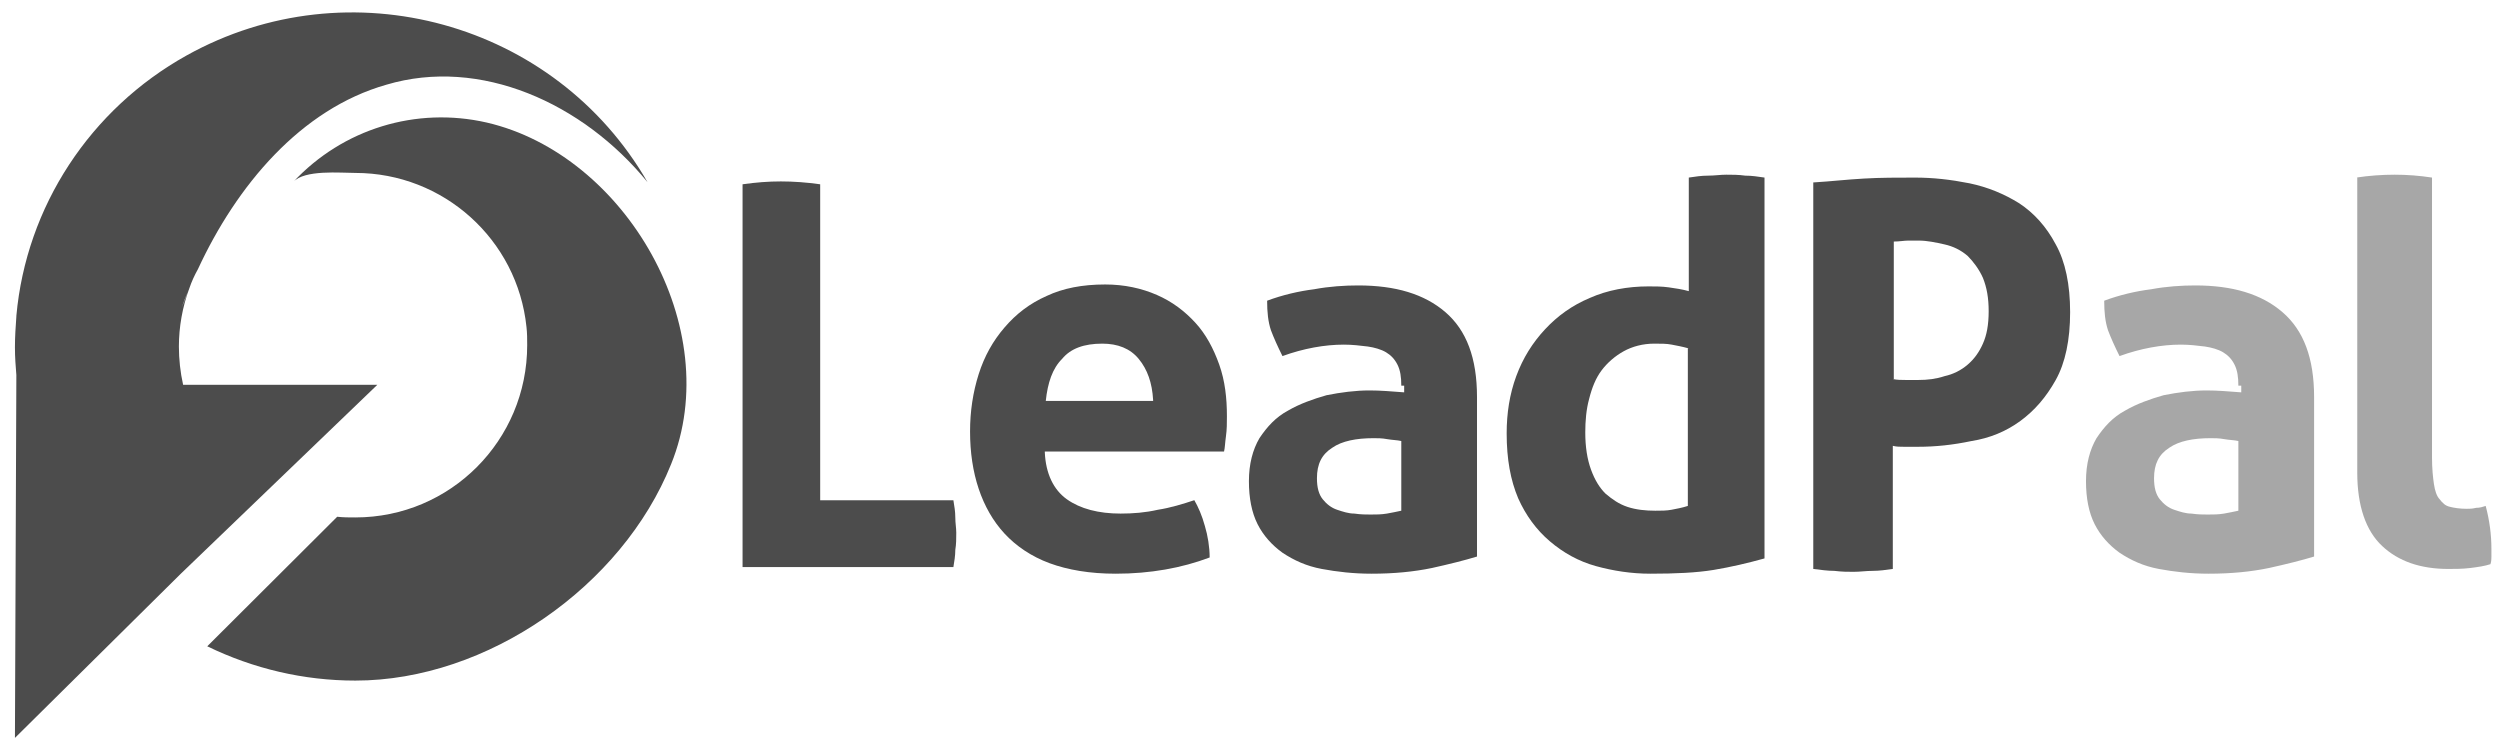 <svg width="81" height="24" viewBox="0 0 81 24" fill="none" xmlns="http://www.w3.org/2000/svg">
<path d="M24.059 5.971C24.493 5.909 24.897 5.878 25.301 5.878C25.704 5.878 26.139 5.909 26.574 5.971V16.208H30.89C30.921 16.393 30.952 16.579 30.952 16.765C30.952 16.95 30.983 17.105 30.983 17.26C30.983 17.445 30.983 17.631 30.952 17.816C30.952 18.002 30.921 18.188 30.89 18.373H24.059V5.971Z" fill="black" fill-opacity="0.7"/>
<path d="M33.852 14.66C33.883 15.341 34.131 15.866 34.566 16.176C35.001 16.485 35.591 16.64 36.305 16.64C36.709 16.64 37.112 16.609 37.516 16.516C37.92 16.454 38.324 16.33 38.696 16.206C38.821 16.423 38.945 16.701 39.038 17.042C39.131 17.351 39.193 17.722 39.193 18.062C38.293 18.403 37.268 18.588 36.15 18.588C35.311 18.588 34.597 18.465 34.007 18.248C33.417 18.031 32.92 17.691 32.548 17.289C32.175 16.887 31.895 16.392 31.709 15.836C31.523 15.279 31.43 14.66 31.43 13.98C31.43 13.33 31.523 12.712 31.709 12.124C31.895 11.537 32.175 11.041 32.548 10.609C32.92 10.175 33.355 9.835 33.914 9.588C34.442 9.34 35.063 9.217 35.808 9.217C36.429 9.217 36.988 9.34 37.485 9.557C37.982 9.774 38.386 10.083 38.727 10.454C39.069 10.825 39.317 11.289 39.504 11.815C39.69 12.341 39.752 12.897 39.752 13.485C39.752 13.701 39.752 13.918 39.721 14.134C39.69 14.351 39.69 14.505 39.659 14.629H33.852V14.66ZM37.361 12.959C37.33 12.402 37.175 11.969 36.895 11.629C36.616 11.289 36.212 11.134 35.715 11.134C35.125 11.134 34.69 11.289 34.411 11.629C34.1 11.938 33.945 12.402 33.883 12.99H37.361V12.959Z" fill="black" fill-opacity="0.7"/>
<path d="M45.402 12.496C45.402 12.217 45.371 12.001 45.278 11.815C45.185 11.63 45.061 11.506 44.906 11.413C44.75 11.32 44.533 11.258 44.316 11.227C44.067 11.197 43.819 11.166 43.539 11.166C42.918 11.166 42.235 11.289 41.552 11.537C41.397 11.227 41.272 10.949 41.179 10.702C41.086 10.423 41.055 10.114 41.055 9.743C41.552 9.557 42.08 9.434 42.576 9.372C43.073 9.279 43.57 9.248 44.005 9.248C45.216 9.248 46.148 9.526 46.831 10.114C47.514 10.702 47.855 11.599 47.855 12.867V18.032C47.452 18.155 46.955 18.279 46.396 18.403C45.806 18.526 45.154 18.588 44.44 18.588C43.85 18.588 43.322 18.526 42.825 18.434C42.328 18.341 41.924 18.155 41.552 17.908C41.21 17.661 40.931 17.351 40.744 16.98C40.558 16.609 40.465 16.145 40.465 15.588C40.465 15.032 40.589 14.568 40.806 14.197C41.055 13.825 41.334 13.516 41.738 13.3C42.111 13.083 42.545 12.929 42.98 12.805C43.446 12.712 43.912 12.65 44.377 12.65C44.719 12.65 45.092 12.681 45.495 12.712V12.496H45.402ZM45.402 14.289C45.278 14.259 45.123 14.259 44.936 14.227C44.781 14.197 44.626 14.197 44.502 14.197C43.943 14.197 43.477 14.289 43.167 14.506C42.825 14.723 42.669 15.032 42.669 15.496C42.669 15.805 42.732 16.021 42.856 16.176C42.98 16.331 43.135 16.454 43.322 16.516C43.508 16.578 43.694 16.64 43.881 16.64C44.098 16.671 44.253 16.671 44.409 16.671C44.595 16.671 44.75 16.671 44.936 16.64C45.123 16.609 45.247 16.578 45.402 16.547V14.289Z" fill="black" fill-opacity="0.7"/>
<path d="M54.717 5.753C54.934 5.722 55.12 5.691 55.338 5.691C55.555 5.691 55.742 5.66 55.928 5.66C56.114 5.66 56.331 5.66 56.549 5.691C56.766 5.691 56.953 5.722 57.17 5.753V18.093C56.611 18.248 56.083 18.372 55.524 18.465C54.965 18.557 54.282 18.588 53.475 18.588C52.853 18.588 52.264 18.495 51.705 18.341C51.145 18.186 50.649 17.908 50.214 17.537C49.779 17.166 49.438 16.701 49.189 16.145C48.941 15.557 48.816 14.877 48.816 14.042C48.816 13.392 48.91 12.774 49.127 12.186C49.344 11.598 49.655 11.104 50.059 10.67C50.462 10.238 50.928 9.897 51.518 9.65C52.077 9.402 52.729 9.279 53.412 9.279C53.63 9.279 53.847 9.279 54.065 9.31C54.282 9.341 54.499 9.372 54.717 9.433V5.753ZM54.717 11.289C54.499 11.227 54.313 11.196 54.158 11.165C54.002 11.134 53.816 11.134 53.599 11.134C53.226 11.134 52.884 11.227 52.605 11.382C52.326 11.537 52.077 11.753 51.891 12.001C51.705 12.248 51.58 12.557 51.487 12.928C51.394 13.268 51.363 13.64 51.363 14.011C51.363 14.475 51.425 14.877 51.549 15.217C51.673 15.557 51.829 15.805 52.015 15.99C52.233 16.176 52.45 16.33 52.729 16.423C53.009 16.516 53.319 16.547 53.63 16.547C53.816 16.547 54.002 16.547 54.158 16.516C54.313 16.485 54.499 16.454 54.686 16.392V11.289H54.717Z" fill="black" fill-opacity="0.7"/>
<path d="M58.781 5.909C59.309 5.878 59.837 5.816 60.396 5.785C60.924 5.754 61.483 5.754 62.042 5.754C62.632 5.754 63.191 5.816 63.812 5.939C64.402 6.063 64.93 6.28 65.427 6.589C65.892 6.898 66.296 7.331 66.606 7.919C66.917 8.476 67.072 9.218 67.072 10.115C67.072 11.012 66.917 11.754 66.606 12.311C66.296 12.867 65.923 13.3 65.457 13.641C64.992 13.981 64.464 14.197 63.874 14.29C63.284 14.414 62.725 14.476 62.135 14.476H61.7C61.545 14.476 61.452 14.476 61.327 14.445V18.434C61.11 18.465 60.893 18.496 60.675 18.496C60.458 18.496 60.272 18.527 60.054 18.527C59.868 18.527 59.682 18.527 59.433 18.496C59.216 18.496 58.998 18.465 58.75 18.434V5.909H58.781ZM61.327 12.28C61.452 12.311 61.607 12.311 61.731 12.311H62.166C62.445 12.311 62.725 12.28 63.004 12.187C63.284 12.125 63.532 12.002 63.75 11.816C63.967 11.63 64.122 11.414 64.246 11.135C64.371 10.857 64.433 10.517 64.433 10.084C64.433 9.651 64.371 9.311 64.246 9.001C64.122 8.723 63.936 8.476 63.75 8.29C63.532 8.104 63.284 7.981 63.004 7.919C62.725 7.857 62.445 7.795 62.166 7.795H61.824C61.7 7.795 61.545 7.826 61.359 7.826V12.28H61.327Z" fill="black" fill-opacity="0.7"/>
<g opacity="0.7">
<path opacity="0.7" d="M72.523 12.496C72.523 12.217 72.492 12.001 72.399 11.815C72.306 11.63 72.182 11.506 72.027 11.413C71.871 11.32 71.654 11.258 71.437 11.227C71.188 11.197 70.94 11.166 70.66 11.166C70.039 11.166 69.356 11.289 68.673 11.537C68.518 11.227 68.393 10.949 68.3 10.702C68.207 10.423 68.176 10.114 68.176 9.743C68.673 9.557 69.201 9.434 69.698 9.372C70.194 9.279 70.691 9.248 71.126 9.248C72.337 9.248 73.269 9.526 73.952 10.114C74.635 10.702 74.977 11.599 74.977 12.867V18.032C74.573 18.155 74.076 18.279 73.517 18.403C72.927 18.526 72.275 18.588 71.561 18.588C70.971 18.588 70.443 18.526 69.946 18.434C69.449 18.341 69.045 18.155 68.673 17.908C68.331 17.661 68.052 17.351 67.865 16.98C67.679 16.609 67.586 16.145 67.586 15.588C67.586 15.032 67.71 14.568 67.927 14.197C68.176 13.825 68.455 13.516 68.859 13.3C69.232 13.083 69.666 12.929 70.101 12.805C70.567 12.712 71.033 12.65 71.499 12.65C71.84 12.65 72.213 12.681 72.617 12.712V12.496H72.523ZM72.523 14.289C72.399 14.259 72.244 14.259 72.058 14.227C71.902 14.197 71.747 14.197 71.623 14.197C71.064 14.197 70.598 14.289 70.287 14.506C69.946 14.723 69.791 15.032 69.791 15.496C69.791 15.805 69.853 16.021 69.977 16.176C70.101 16.331 70.257 16.454 70.443 16.516C70.629 16.578 70.815 16.64 71.002 16.64C71.219 16.671 71.374 16.671 71.53 16.671C71.716 16.671 71.871 16.671 72.058 16.64C72.244 16.609 72.368 16.578 72.523 16.547V14.289Z" fill="black" fill-opacity="0.7"/>
<path opacity="0.7" d="M76.344 5.753C76.747 5.691 77.182 5.66 77.586 5.66C77.99 5.66 78.393 5.691 78.797 5.753V14.815C78.797 15.186 78.828 15.465 78.859 15.681C78.89 15.898 78.952 16.083 79.045 16.176C79.138 16.299 79.232 16.392 79.387 16.423C79.511 16.454 79.697 16.485 79.915 16.485C80.008 16.485 80.101 16.485 80.225 16.454C80.35 16.454 80.443 16.423 80.536 16.392C80.66 16.856 80.722 17.32 80.722 17.784V18.032C80.722 18.094 80.722 18.186 80.691 18.279C80.505 18.341 80.287 18.372 80.039 18.403C79.79 18.434 79.542 18.434 79.325 18.434C78.424 18.434 77.71 18.186 77.182 17.691C76.654 17.197 76.375 16.392 76.375 15.31V5.753H76.344Z" fill="black" fill-opacity="0.7"/>
</g>
<path d="M15.768 3.97C13.482 3.448 11.106 4.174 9.499 5.898C9.861 5.49 11.038 5.603 11.513 5.603C14.365 5.603 16.764 7.758 17.058 10.594C17.081 10.799 17.081 10.98 17.081 11.184C17.081 14.27 14.591 16.765 11.513 16.765C11.309 16.765 11.128 16.765 10.925 16.743L6.715 20.94C8.209 21.666 9.838 22.051 11.513 22.051C15.791 22.051 20.159 18.988 21.743 15.041C23.531 10.64 20.272 5.013 15.768 3.97Z" fill="black" fill-opacity="0.7"/>
<path d="M5.796 11.227C5.796 10.596 5.91 9.941 6.138 9.332C6.047 9.535 5.979 9.761 5.887 9.964C5.956 9.761 6.047 9.535 6.138 9.332C6.207 9.129 6.298 8.926 6.412 8.723C7.666 6.015 9.74 3.534 12.521 2.744C15.554 1.841 18.882 3.33 20.98 5.903C17.993 0.713 11.313 -1.137 6.047 1.796C2.924 3.534 0.849 6.692 0.53 10.235V10.257C0.507 10.573 0.484 10.912 0.484 11.25C0.484 11.588 0.507 11.859 0.53 12.153L0.484 23.908L5.864 18.583L12.225 12.468H5.933C5.842 12.062 5.796 11.634 5.796 11.227Z" fill="black" fill-opacity="0.7"/>
</svg>
